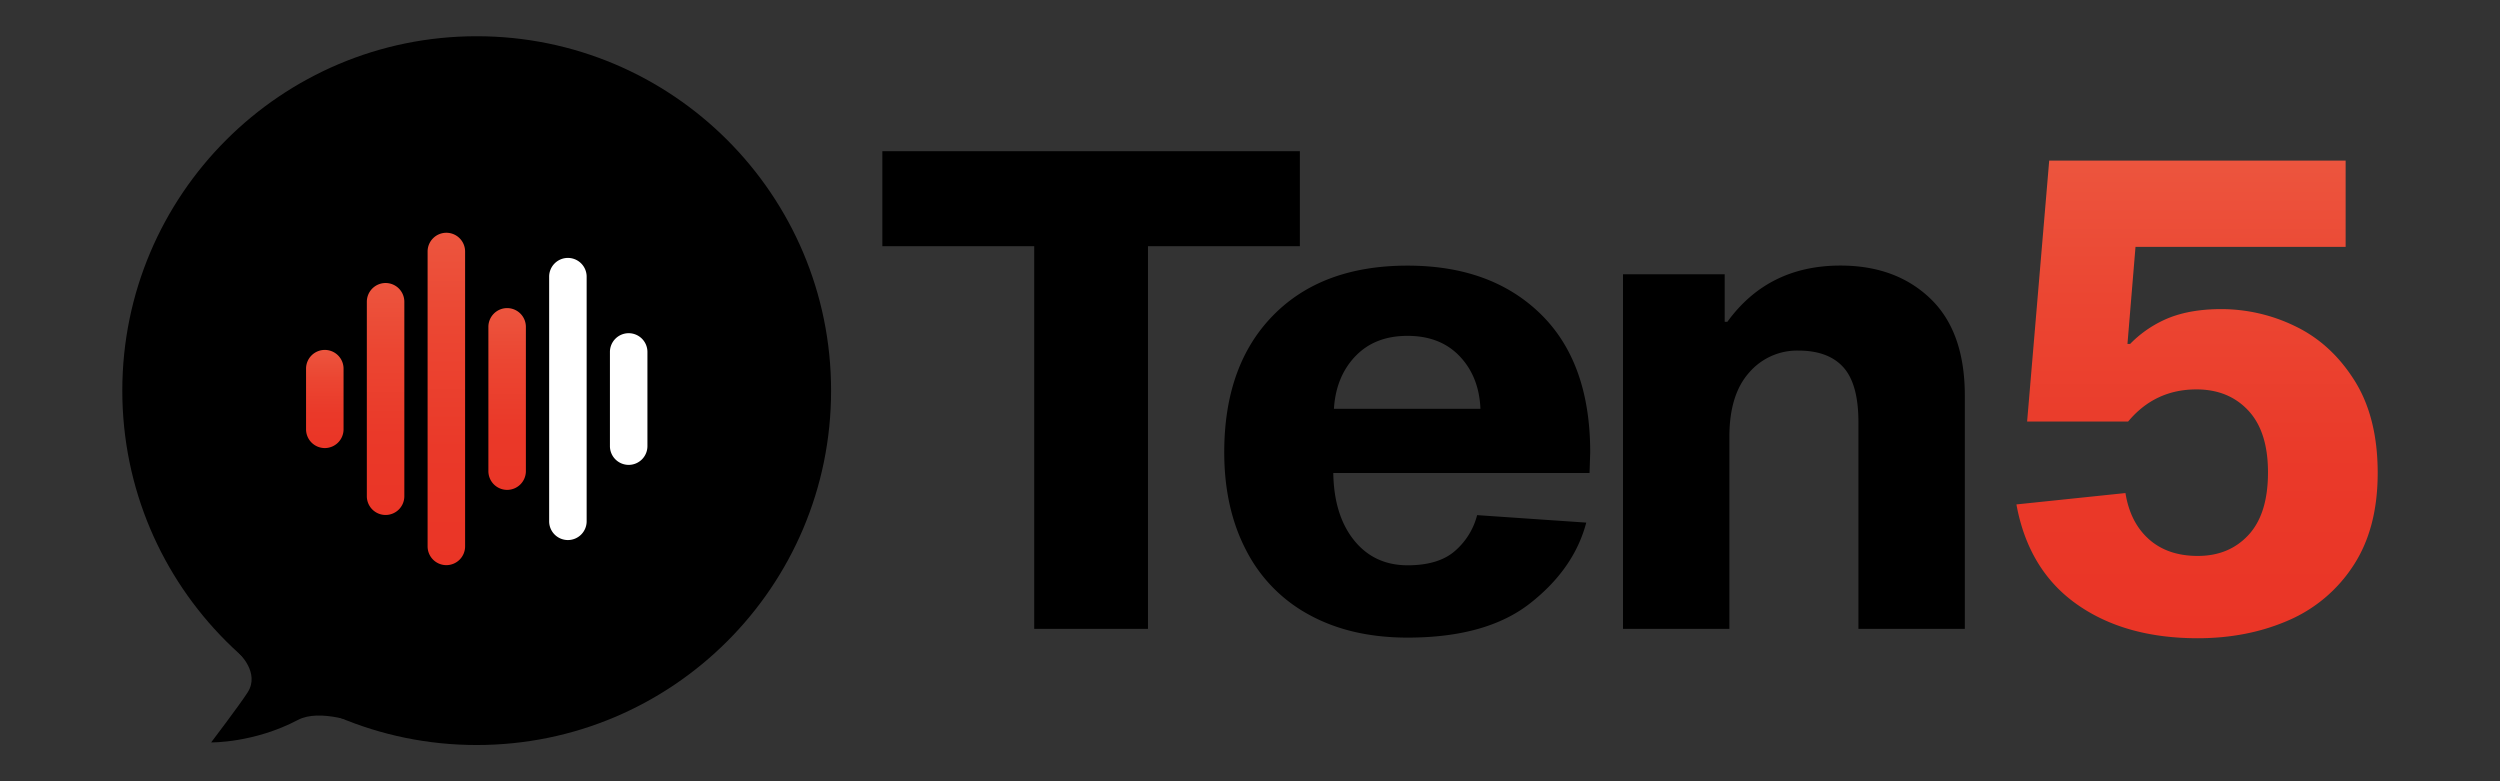 <?xml version="1.0" encoding="UTF-8" standalone="no"?>
<svg
   id="Layer_1"
   data-name="Layer 1"
   viewBox="0 0 1600 500"
   version="1.1"
   sodipodi:docname="SVG.svg"
   inkscape:version="1.2.1 (9c6d41e4, 2022-07-14)"
   width="1600"
   height="500"
   xmlns:inkscape="http://www.inkscape.org/namespaces/inkscape"
   xmlns:sodipodi="http://sodipodi.sourceforge.net/DTD/sodipodi-0.dtd"
   xmlns:xlink="http://www.w3.org/1999/xlink"
   xmlns="http://www.w3.org/2000/svg"
   xmlns:svg="http://www.w3.org/2000/svg">
  <rect x="0" y="0" width="1600" height="500" fill="#333333" stroke="none"/>
  <sodipodi:namedview
     id="namedview1093"
     pagecolor="#ffffff"
     bordercolor="#666666"
     borderopacity="1.0"
     inkscape:showpageshadow="2"
     inkscape:pageopacity="0.0"
     inkscape:pagecheckerboard="0"
     inkscape:deskcolor="#d1d1d1"
     showgrid="false"
     inkscape:zoom="0.28375853"
     inkscape:cx="632.5801"
     inkscape:cy="477.51868"
     inkscape:window-width="1390"
     inkscape:window-height="847"
     inkscape:window-x="0"
     inkscape:window-y="25"
     inkscape:window-maximized="0"
     inkscape:current-layer="Layer_1" />
  <defs
     id="defs1064">
    <style
       id="style1049">.cls-1{fill:#fff;}.cls-2{fill:url(#linear-gradient);}.cls-3{fill:url(#linear-gradient-2);}.cls-4{fill:url(#linear-gradient-3);}.cls-5{fill:url(#linear-gradient-4);}.cls-6{fill:url(#linear-gradient-5);}</style>
    <linearGradient
       id="linear-gradient"
       x1="1426.91"
       y1="171.44"
       x2="1426.91"
       y2="477.18"
       gradientUnits="userSpaceOnUse">
      <stop
         offset="0"
         stop-color="#ec553e"
         id="stop1051" />
      <stop
         offset="0.29"
         stop-color="#eb4632"
         id="stop1053" />
      <stop
         offset="0.65"
         stop-color="#ea3929"
         id="stop1055" />
      <stop
         offset="1"
         stop-color="#ea3526"
         id="stop1057" />
    </linearGradient>
    <linearGradient
       id="linear-gradient-2"
       x1="306.42"
       y1="218.5"
       x2="306.42"
       y2="431.27"
       xlink:href="#linear-gradient" />
    <linearGradient
       id="linear-gradient-3"
       x1="267.53"
       y1="250.62"
       x2="267.53"
       y2="399.15"
       xlink:href="#linear-gradient" />
    <linearGradient
       id="linear-gradient-4"
       x1="345.32"
       y1="266.68"
       x2="345.32"
       y2="383.09"
       xlink:href="#linear-gradient" />
    <linearGradient
       id="linear-gradient-5"
       x1="228.63"
       y1="293.44"
       x2="228.63"
       y2="356.33"
       xlink:href="#linear-gradient" />
    <linearGradient
       inkscape:collect="always"
       xlink:href="#linear-gradient"
       id="linearGradient1172"
       gradientUnits="userSpaceOnUse"
       x1="1426.91"
       y1="171.44"
       x2="1426.91"
       y2="477.18" />
  </defs>
  <rect
     class="cls-1"
     width="1629.96"
     height="646.59"
     id="rect1066"
     style="fill:none"
     x="0"
     y="0" />
  <g
     id="g1549"
     transform="translate(-20.795,-69.53)">
    <path
       d="M 755.5,227.1 V 472 H 682.7 V 227.1 h -97.2 v -60.8 h 267.2 v 60.8 z"
       id="path1068" />
    <path
       d="m 1000.2,455.54 q -28,22.07 -78.57,22.06 -36,0 -62.51,-14.35 A 97.08,97.08 0 0 1 818.44,421.93 Q 804.31,395 804.31,359 q 0,-55.67 31.25,-87.57 31.25,-31.9 86.07,-31.9 53.52,0 85.21,31 31.69,31 31.69,88.47 l -0.43,13.27 h -164 q 0.42,27 13.26,43 12.84,16 34.26,16.05 20.11,0 30.62,-9.42 a 45,45 0 0 0 13.92,-22.69 L 1036,404 q -7.76,29.49 -35.8,51.54 z m -112,-158 q -12.42,13.06 -13.69,33.61 h 93.77 Q 967.41,310.6 955,297.54 q -12.41,-13.06 -33.4,-13.06 -20.95,0 -33.37,13.06 z"
       id="path1070" />
    <path
       d="m 1126.31,275.49 q 26.12,-36 72.37,-36 35.53,0 57.6,21.19 22.07,21.19 22,62.31 V 472 h -68.09 V 339.72 q 0,-24.41 -9.63,-35.12 -9.63,-10.71 -28.91,-10.7 a 40.48,40.48 0 0 0 -31.42,14.1 q -12.63,14.13 -12.63,41.11 V 472 h -68.09 V 245.08 h 65.09 v 30.41 z"
       id="path1072" />
    <path
       class="cls-2"
       d="m 1490.07,278.48 q 22.9,11.14 37.68,34.69 14.78,23.55 14.77,59.09 0,35.55 -15.63,59.31 a 93.6,93.6 0 0 1 -41.74,35.11 Q 1459,478 1427.34,478 q -46.68,0 -77.51,-21.84 -30.83,-21.84 -38.53,-63.8 l 69.79,-7.28 q 3,18.84 15,29.54 12,10.7 31.26,10.71 20.12,0 32.54,-13.49 12.42,-13.49 12.42,-40 0,-26.11 -12.64,-39.61 -12.64,-13.5 -33.18,-13.48 -26.55,0 -43.68,20.55 h -64.66 l 14.14,-167 H 1522 v 55.24 h -134.48 l -5.15,62.09 h 1.72 a 73,73 0 0 1 25.48,-16.92 q 13.9,-5.34 32.76,-5.35 a 108.13,108.13 0 0 1 47.74,11.12 z"
       id="path1074"
       style="fill:url(#linearGradient1172)" />
    <circle
       cx="325.88"
       cy="319.53"
       r="226.81"
       id="circle1076" />
    <path
       d="m 262.31,528.16 c -14.54,-20.82 -49.38,-62.24 -88.56,-40.53 0,0 13.51,12.44 5.6,24.93 -5,7.85 -23.42,32.11 -23.42,32.11 0,0 27.3,0.48 55.54,-14.38 13.85,-7.3 38.41,1.29 50.84,6.54 z"
       id="path1078" />
    <path
       class="cls-3"
       d="m 318.46,419.22 a 12,12 0 0 1 -12,12 v 0 a 12,12 0 0 1 -12,-12 V 230.55 a 12,12 0 0 1 12,-12.05 v 0 a 12,12 0 0 1 12,12.05 z"
       id="path1080"
       style="fill:url(#linear-gradient-2)" />
    <path
       class="cls-4"
       d="m 279.57,387.11 a 12,12 0 0 1 -12,12 v 0 a 12,12 0 0 1 -12,-12 V 262.66 a 12,12 0 0 1 12,-12 v 0 a 12,12 0 0 1 12,12 z"
       id="path1082"
       style="fill:url(#linear-gradient-3)" />
    <path
       class="cls-1"
       d="m 396.25,403.16 a 12,12 0 0 1 -12,12 v 0 a 12,12 0 0 1 -12,-12 V 246.6 a 12,12 0 0 1 12,-12 v 0 a 12,12 0 0 1 12,12 z"
       id="path1084" />
    <path
       class="cls-5"
       d="m 357.36,371.05 a 12,12 0 0 1 -12,12 v 0 a 12,12 0 0 1 -12,-12 v -92.33 a 12,12 0 0 1 12,-12 v 0 a 12,12 0 0 1 12,12 z"
       id="path1086"
       style="fill:url(#linear-gradient-4)" />
    <path
       class="cls-6"
       d="m 240.67,344.29 a 12,12 0 0 1 -12,12 v 0 a 12,12 0 0 1 -12,-12 v -38.81 a 12,12 0 0 1 12,-12 v 0 a 12,12 0 0 1 12,12 z"
       id="path1088"
       style="fill:url(#linear-gradient-5)" />
    <path
       class="cls-1"
       d="m 435.15,355 a 12,12 0 0 1 -12,12.05 v 0 a 12,12 0 0 1 -12,-12.05 v -60.22 a 12,12 0 0 1 12,-12 v 0 a 12,12 0 0 1 12,12 z"
       id="path1090" />
  </g>
</svg>
